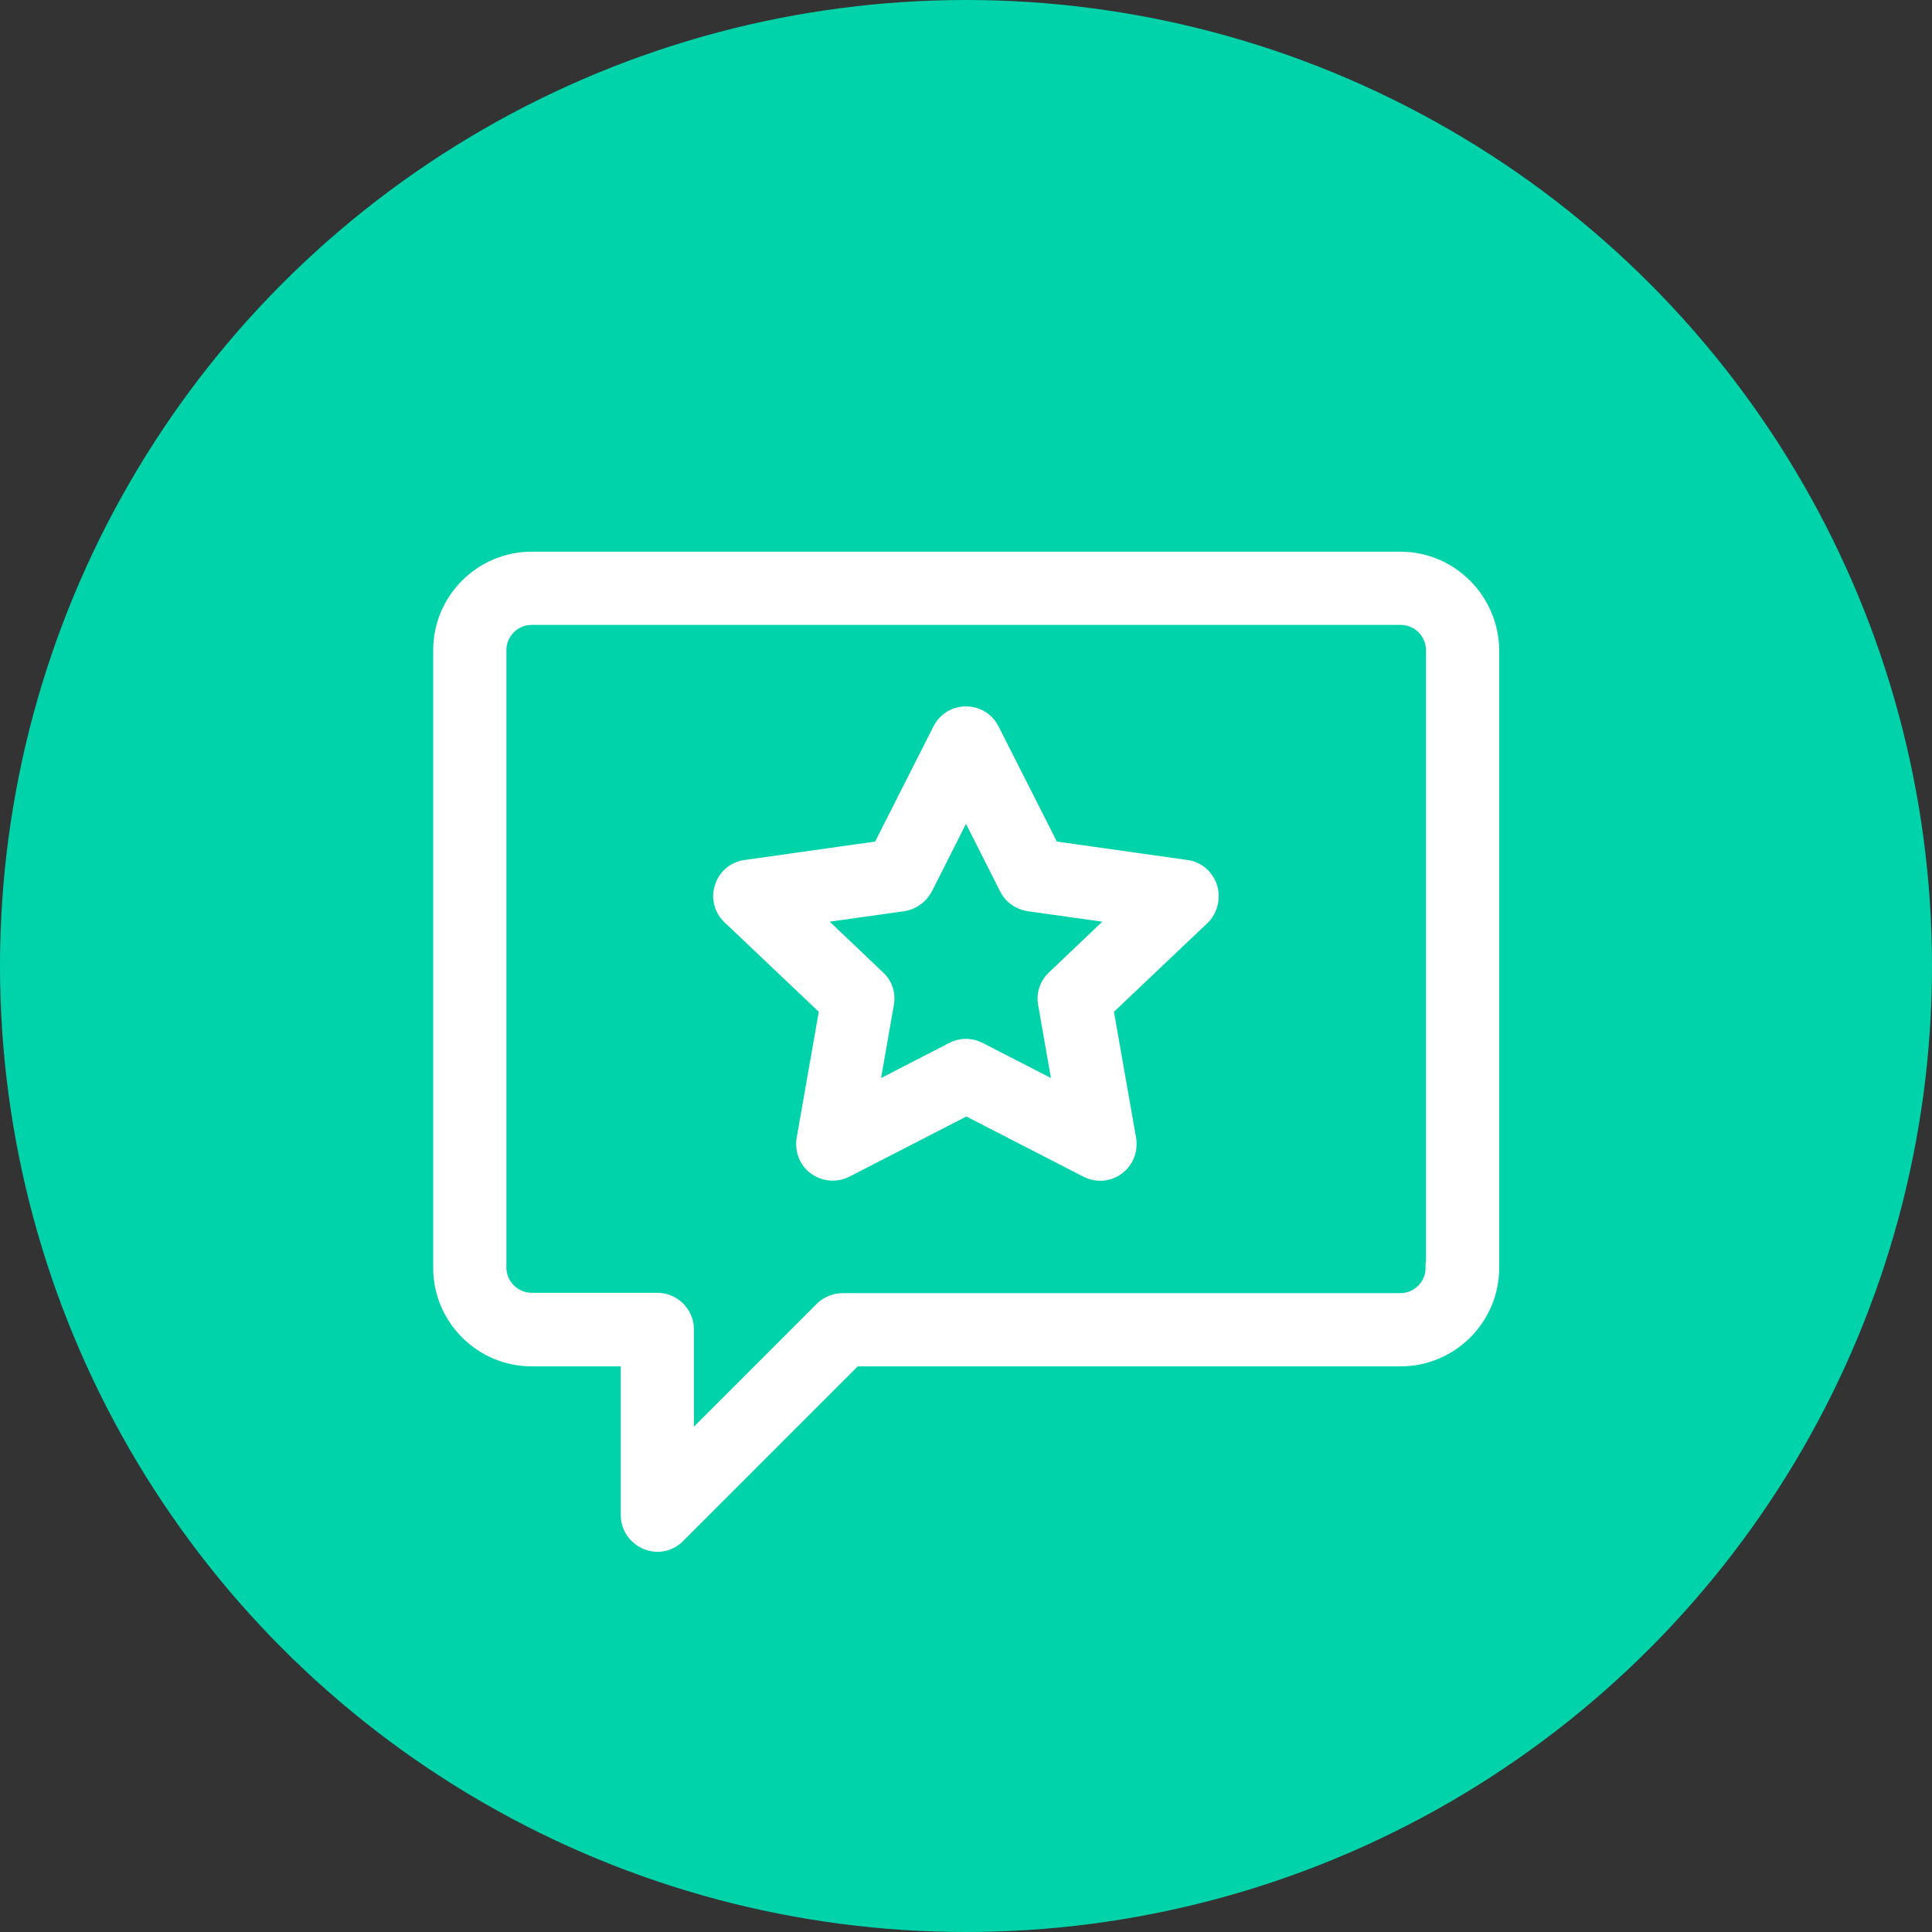 <?xml version="1.0" encoding="UTF-8"?> <!-- Generator: Adobe Illustrator 24.1.1, SVG Export Plug-In . SVG Version: 6.00 Build 0) --> <svg xmlns="http://www.w3.org/2000/svg" xmlns:xlink="http://www.w3.org/1999/xlink" id="Layer_1" x="0px" y="0px" viewBox="0 0 512 512" style="enable-background:new 0 0 512 512;" xml:space="preserve"><rect x="0" y="0" width="512" height="512" fill="#333333" stroke="none"/> <style type="text/css"> .st0{fill:#00D3AA;} .st1{fill:#FFFFFF;stroke:#FFFFFF;stroke-width:3;stroke-miterlimit:10;} </style> <circle class="st0" cx="256" cy="256" r="256"></circle> <g> <g> <g> <path class="st1" d="M371.1,147.7H140.9c-13.5,0-24.6,11-24.6,24.6V336c0,13.5,11,24.6,24.6,24.6H166v40.9c0,3.3,2,6.3,5.1,7.6 c3.1,1.3,6.6,0.6,8.9-1.8l46.7-46.7h144.5c13.5,0,24.6-11,24.6-24.6V172.3C395.7,158.8,384.7,147.7,371.1,147.7z M379.3,336 c0,4.5-3.7,8.2-8.2,8.2H223.3c-2.2,0-4.3,0.9-5.8,2.4l-35.1,35.1v-29.4c0-4.5-3.7-8.2-8.2-8.2h-33.3c-4.5,0-8.2-3.7-8.2-8.2 V172.3c0-4.5,3.7-8.2,8.2-8.2h230.3c4.5,0,8.2,3.7,8.2,8.2V336z"></path> </g> </g> <g> <g> <path class="st1" d="M321.1,235c-1-3-3.5-5.2-6.6-5.6l-35.4-5l-15.8-31.2c-1.4-2.8-4.2-4.5-7.3-4.5c-3.1,0-5.9,1.7-7.3,4.5 l-15.8,31.2l-35.4,5c-3.1,0.4-5.7,2.6-6.6,5.6c-1,3-0.1,6.3,2.2,8.4l25.5,24.2l-6,34.2c-0.5,3.1,0.7,6.2,3.2,8 c2.5,1.8,5.8,2.1,8.6,0.7l31.7-16.3l31.7,16.3c2.8,1.4,6.1,1.2,8.6-0.7c2.5-1.8,3.7-4.9,3.2-8l-6-34.2l25.5-24.2 C321.2,241.3,322,238,321.1,235z M279,258.8c-2,1.9-2.9,4.6-2.4,7.3l3.9,22.3l-20.8-10.7c-1.2-0.6-2.5-0.9-3.7-0.9 s-2.6,0.3-3.7,0.9l-20.8,10.7l3.9-22.3c0.5-2.7-0.4-5.5-2.4-7.3l-16.4-15.6l22.8-3.2c2.6-0.4,4.9-2,6.2-4.4L256,215l10.4,20.6 c1.2,2.4,3.5,4,6.2,4.4l22.8,3.2L279,258.8z"></path> </g> </g> </g> </svg> 